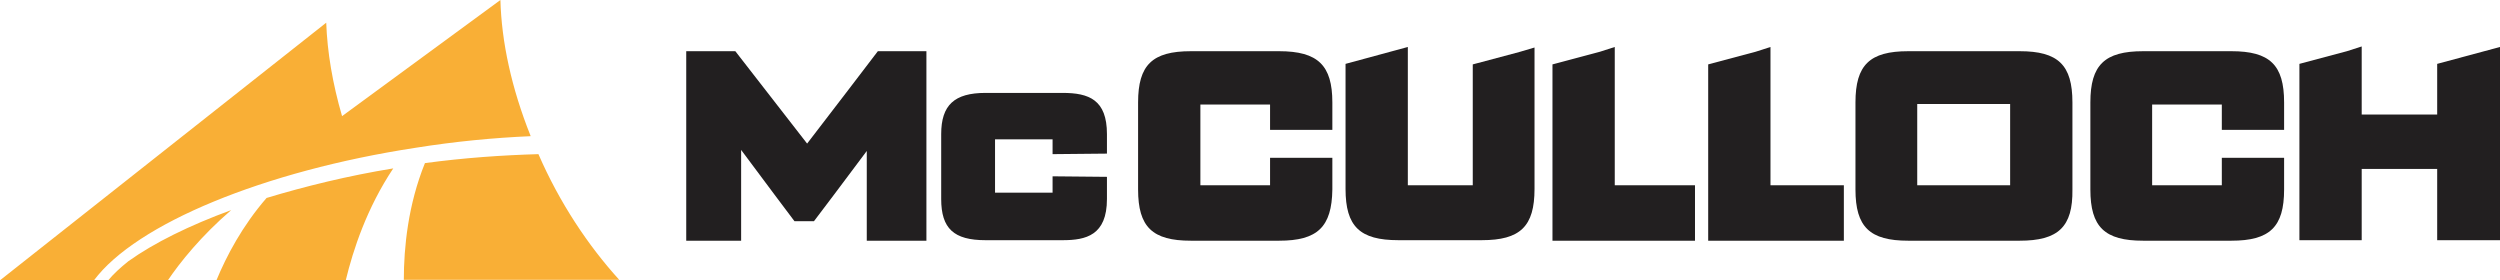 <?xml version="1.0" encoding="utf-8"?>
<!-- Generator: Adobe Illustrator 24.2.0, SVG Export Plug-In . SVG Version: 6.00 Build 0)  -->
<svg version="1.1" id="Laag_1" xmlns="http://www.w3.org/2000/svg" xmlns:xlink="http://www.w3.org/1999/xlink" x="0px" y="0px"
	 width="473.6px" height="53.1px" viewBox="0 0 473.6 53.1" style="enable-background:new 0 0 473.6 53.1;" xml:space="preserve">
<style type="text/css">
	.st0{fill:#221F20;}
	.st1{fill:#F9AF36;}
</style>
<path class="st0" d="M173.3,9.7h-7c0,0-10.6,13.9-13.4,17.5c-2.8-3.6-13.6-17.5-13.6-17.5l-9.3,0l0,35.9h10.4c0,0,0-12,0-17.2
	c3.4,4.6,10.1,13.5,10.1,13.5h3.7c0,0,6.9-9.1,10-13.3c0,5.4,0,17,0,17h11.3V9.7H173.3"/>
<path class="st0" d="M186.7,17.6c-5.9,0-8.4,2.3-8.4,7.8v12.3c0,5.6,2.4,7.8,8.4,7.8l14.6,0c4.4,0,8.4-0.9,8.4-7.8l0-4.2l-10.3-0.1
	c0,0,0,2.3,0,3.1c-2.7,0-8.1,0-10.9,0c0-2.6,0-7.4,0-10.1c2.7,0,8.1,0,10.9,0c0,0.6,0,2.8,0,2.8l10.3-0.1l0-3.7
	c0-6.5-3.4-7.8-8.4-7.8H186.7"/>
<path class="st0" d="M225.6,9.7c-7.3,0-10,2.6-10,9.7v16.5c0,7.1,2.7,9.7,10,9.7h16.7c7.3,0,10-2.6,10.1-9.7v-6l-11.8,0
	c0,0,0,3.8,0,5.2c-2.9,0-10.2,0-13.2,0c0-3.1,0-12.2,0-15.3c2.9,0,10.2,0,13.2,0c0,1.3,0,4.8,0,4.8l11.8,0v-5.2
	c0-7-2.7-9.7-10.1-9.7H225.6"/>
<path class="st0" d="M288,9.8l-9,2.4c0,0,0,19.3,0,22.9c-2.9,0-9.4,0-12.3,0c0-3.8,0-26.2,0-26.2l-11.8,3.2l0,23.7
	c0,7.1,2.7,9.7,10,9.7l15.8,0c7.3,0,10-2.6,10-9.7V9L288,9.8"/>
<path class="st0" d="M303.1,9.8l-9,2.4v33.4l27,0V35.1c0,0-11.9,0-15.2,0c0-3.8,0-26.2,0-26.2L303.1,9.8"/>
<path class="st0" d="M332.6,9.8l-9,2.4v33.4l25.7,0V35.1c0,0-10.7,0-13.9,0c0-3.8,0-26.2,0-26.2L332.6,9.8"/>
<path class="st0" d="M380.8,35.1l-17.6,0l0-15.4h17.6L380.8,35.1 M382.6,9.7l-21.1,0c-7.3,0-10,2.6-10,9.7v16.5
	c0,7.1,2.7,9.7,10,9.7l21.1,0c7.3,0,10.1-2.6,10-9.7l0-16.5C392.6,12.3,389.9,9.7,382.6,9.7"/>
<path class="st0" d="M406,9.7c-7.3,0-10,2.6-10,9.7l0,16.5c0,7.1,2.7,9.7,10,9.7h16.7c7.3,0,10-2.6,10-9.7v-6l-11.8,0
	c0,0,0,3.8,0,5.2c-2.9,0-10.2,0-13.2,0c0-3.1,0-12.2,0-15.3c2.9,0,10.2,0,13.2,0c0,1.3,0,4.8,0,4.8l11.8,0v-5.2
	c0-7.1-2.7-9.7-10-9.7L406,9.7"/>
<path class="st0" d="M444.6,9.7l-9,2.4v33.4l11.8,0c0,0,0-10.4,0-13.5c3,0,11.3,0,14.3,0c0,3.1,0,13.5,0,13.5h11.9l0-36.6l-11.9,3.2
	c0,0,0,6.9,0,9.6c-3,0-11.3,0-14.3,0c0-3,0-12.9,0-12.9L444.6,9.7"/>
<path class="st1" d="M102,29.2c-6.9,0.2-14.1,0.7-21.5,1.7c-3.2,7.9-4,16-4,22.1l40.8,0C111.4,46.5,106,38.4,102,29.2 M41,53.1
	l24.5,0c1.4-5.8,4-13.7,9-21.2c-8.6,1.4-16.7,3.4-24,5.6C45.9,42.8,42.9,48.5,41,53.1 M24.3,49.5c-1.5,1.2-2.8,2.4-3.8,3.6h11.3
	c2.3-3.4,6.3-8.4,12-13.3C35.9,42.7,29.2,46,24.3,49.5 M78.7,28c7.5-1.2,14.8-1.9,21.8-2.2c0,0,0-0.1,0-0.1C96.9,16.7,95,7.9,94.8,0
	L64.8,22C63,15.8,62,9.9,61.8,4.3L0,53.1h17.8C25.8,42.4,50,32.4,78.7,28"/>
</svg>
